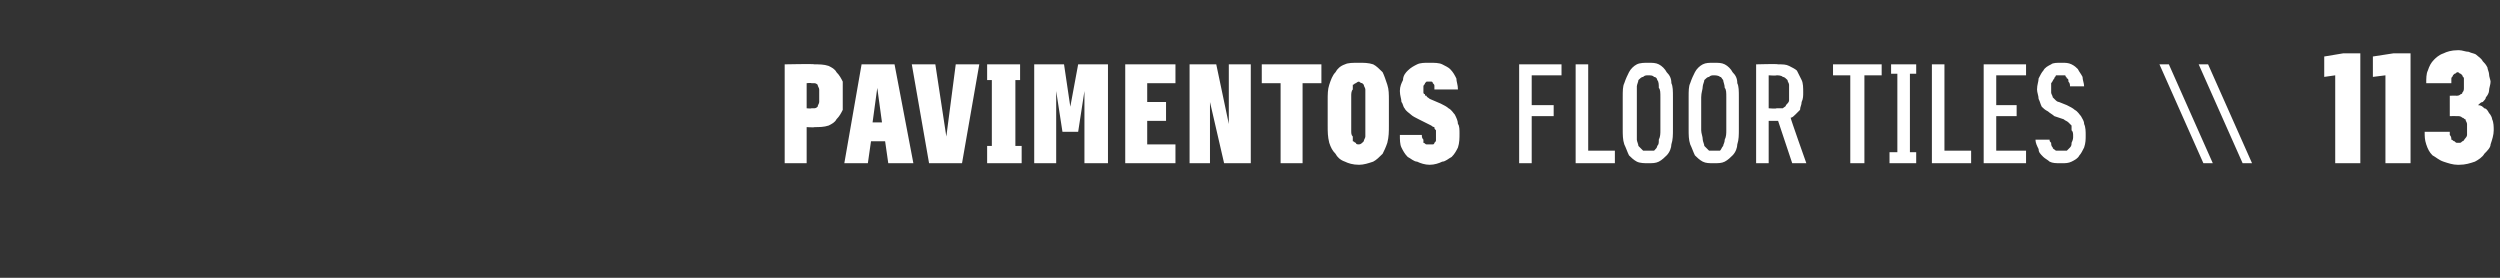 <?xml version="1.0" standalone="no"?>
<!DOCTYPE svg PUBLIC "-//W3C//DTD SVG 1.1//EN" "http://www.w3.org/Graphics/SVG/1.1/DTD/svg11.dtd">
<svg xmlns="http://www.w3.org/2000/svg" version="1.1" width="159.3px" height="17.7px" viewBox="0 -3 159.3 17.7" style="top:-3px">
  <rect x="0" y="-3" width="159.3" height="17.7" fill="#333333" stroke="none"/>
  <desc>PAVIMENTOS FLOOR TILES \\ 113</desc>
  <defs/>
  <g id="Polygon482865">
    <path d="M 50 7.4 L 51.4 7.4 L 51.4 5.1 C 51.4 5.1 51.89 5.13 51.9 5.1 C 52.2 5.1 52.5 5.1 52.8 5 C 53 4.9 53.2 4.8 53.3 4.6 C 53.5 4.4 53.6 4.2 53.7 4 C 53.7 3.7 53.7 3.4 53.7 3.1 C 53.7 2.8 53.7 2.5 53.7 2.2 C 53.6 2 53.5 1.8 53.3 1.6 C 53.2 1.4 53 1.3 52.8 1.2 C 52.5 1.1 52.2 1.1 51.9 1.1 C 51.89 1.06 50 1.1 50 1.1 L 50 7.4 Z M 51.4 3.9 L 51.4 2.3 C 51.4 2.3 51.7 2.27 51.7 2.3 C 51.8 2.3 51.9 2.3 51.9 2.3 C 52 2.3 52.1 2.4 52.1 2.4 C 52.1 2.5 52.2 2.6 52.2 2.7 C 52.2 2.8 52.2 2.9 52.2 3.1 C 52.2 3.3 52.2 3.4 52.2 3.5 C 52.2 3.6 52.1 3.7 52.1 3.8 C 52.1 3.8 52 3.9 51.9 3.9 C 51.9 3.9 51.8 3.9 51.7 3.9 C 51.7 3.93 51.4 3.9 51.4 3.9 Z M 56.4 6 L 56.6 7.4 L 58.2 7.4 L 57 1.1 L 54.9 1.1 L 53.8 7.4 L 55.3 7.4 L 55.5 6 L 56.4 6 Z M 56.2 4.8 L 55.6 4.8 L 55.9 2.6 L 56.2 4.8 Z M 59.2 7.4 L 61.3 7.4 L 62.4 1.1 L 60.9 1.1 L 60.3 5.7 L 59.6 1.1 L 58.1 1.1 L 59.2 7.4 Z M 62.9 7.4 L 65.1 7.4 L 65.1 6.3 L 64.7 6.3 L 64.7 2.1 L 65 2.1 L 65 1.1 L 62.9 1.1 L 62.9 2.1 L 63.2 2.1 L 63.2 6.3 L 62.9 6.3 L 62.9 7.4 Z M 65.9 7.4 L 67.3 7.4 L 67.3 2.8 L 67.7 5.4 L 68.7 5.4 L 69.1 2.8 L 69.1 7.4 L 70.6 7.4 L 70.6 1.1 L 68.7 1.1 L 68.2 3.8 L 67.8 1.1 L 65.9 1.1 L 65.9 7.4 Z M 71.7 7.4 L 74.9 7.4 L 74.9 6.2 L 73.1 6.2 L 73.1 4.7 L 74.3 4.7 L 74.3 3.5 L 73.1 3.5 L 73.1 2.3 L 74.9 2.3 L 74.9 1.1 L 71.7 1.1 L 71.7 7.4 Z M 75.8 7.4 L 77.1 7.4 L 77.1 3.5 L 78 7.4 L 79.7 7.4 L 79.7 1.1 L 78.3 1.1 L 78.3 4.9 L 77.5 1.1 L 75.8 1.1 L 75.8 7.4 Z M 81.6 7.4 L 83 7.4 L 83 2.3 L 84.2 2.3 L 84.2 1.1 L 80.4 1.1 L 80.4 2.3 L 81.6 2.3 L 81.6 7.4 Z M 86.6 7.5 C 86.9 7.5 87.2 7.4 87.5 7.3 C 87.7 7.2 87.9 7 88.1 6.8 C 88.2 6.6 88.3 6.4 88.4 6.1 C 88.5 5.7 88.5 5.4 88.5 5 C 88.5 5 88.5 3.4 88.5 3.4 C 88.5 3 88.5 2.7 88.4 2.4 C 88.3 2.1 88.2 1.8 88.1 1.6 C 87.9 1.4 87.7 1.2 87.5 1.1 C 87.2 1 86.9 1 86.6 1 C 86.2 1 85.9 1 85.7 1.1 C 85.4 1.2 85.2 1.4 85.1 1.6 C 84.9 1.8 84.8 2.1 84.7 2.4 C 84.6 2.7 84.6 3 84.6 3.4 C 84.6 3.4 84.6 5 84.6 5 C 84.6 5.4 84.6 5.7 84.7 6.1 C 84.8 6.4 84.9 6.6 85.1 6.8 C 85.2 7 85.4 7.2 85.7 7.3 C 85.9 7.4 86.2 7.5 86.6 7.5 Z M 86.6 6.2 C 86.5 6.2 86.4 6.2 86.4 6.1 C 86.3 6.1 86.3 6 86.2 6 C 86.2 5.9 86.2 5.8 86.2 5.7 C 86.1 5.6 86.1 5.5 86.1 5.3 C 86.1 5.3 86.1 3.1 86.1 3.1 C 86.1 3 86.1 2.8 86.2 2.7 C 86.2 2.6 86.2 2.5 86.2 2.4 C 86.3 2.4 86.3 2.3 86.4 2.3 C 86.4 2.3 86.5 2.2 86.6 2.2 C 86.6 2.2 86.7 2.3 86.8 2.3 C 86.8 2.3 86.9 2.4 86.9 2.4 C 86.9 2.5 87 2.6 87 2.7 C 87 2.8 87 3 87 3.1 C 87 3.1 87 5.3 87 5.3 C 87 5.5 87 5.6 87 5.7 C 87 5.8 86.9 5.9 86.9 6 C 86.9 6 86.8 6.1 86.8 6.1 C 86.7 6.2 86.6 6.2 86.6 6.2 Z M 91.1 7.5 C 91.1 7.5 91.1 7.5 91.1 7.5 C 91.4 7.5 91.7 7.4 91.9 7.3 C 92.1 7.3 92.3 7.1 92.5 7 C 92.7 6.8 92.8 6.6 92.9 6.4 C 93 6.1 93 5.8 93 5.5 C 93 5.3 93 5 92.9 4.9 C 92.9 4.7 92.8 4.5 92.7 4.3 C 92.6 4.2 92.5 4 92.3 3.9 C 92.2 3.8 92 3.7 91.8 3.6 C 91.8 3.6 91.1 3.3 91.1 3.3 C 91 3.2 90.9 3.2 90.9 3.1 C 90.8 3.1 90.8 3.1 90.8 3 C 90.7 3 90.7 2.9 90.7 2.9 C 90.7 2.8 90.7 2.8 90.7 2.7 C 90.7 2.6 90.7 2.6 90.7 2.5 C 90.7 2.4 90.8 2.4 90.8 2.3 C 90.8 2.3 90.9 2.2 90.9 2.2 C 90.9 2.2 91 2.2 91.1 2.2 C 91.1 2.2 91.1 2.2 91.1 2.2 C 91.1 2.2 91.2 2.2 91.2 2.2 C 91.3 2.2 91.3 2.3 91.3 2.3 C 91.4 2.4 91.4 2.4 91.4 2.5 C 91.4 2.5 91.4 2.6 91.4 2.7 C 91.4 2.7 92.9 2.7 92.9 2.7 C 92.9 2.4 92.8 2.2 92.8 2 C 92.7 1.8 92.6 1.6 92.4 1.4 C 92.3 1.3 92.1 1.2 91.9 1.1 C 91.7 1 91.4 1 91.1 1 C 91.1 1 91 1 91 1 C 90.8 1 90.5 1 90.3 1.1 C 90.1 1.2 89.9 1.3 89.7 1.5 C 89.6 1.6 89.4 1.8 89.4 2.1 C 89.3 2.3 89.2 2.5 89.2 2.8 C 89.2 3.1 89.3 3.3 89.3 3.5 C 89.4 3.6 89.4 3.8 89.5 3.9 C 89.6 4.1 89.8 4.2 89.9 4.3 C 90 4.4 90.2 4.5 90.4 4.6 C 90.4 4.6 91.2 5 91.2 5 C 91.2 5 91.3 5.1 91.4 5.1 C 91.4 5.2 91.4 5.2 91.5 5.3 C 91.5 5.3 91.5 5.4 91.5 5.4 C 91.5 5.5 91.5 5.6 91.5 5.7 C 91.5 5.7 91.5 5.8 91.5 5.9 C 91.5 6 91.5 6 91.4 6.1 C 91.4 6.1 91.4 6.2 91.3 6.2 C 91.3 6.2 91.2 6.2 91.1 6.2 C 91.1 6.2 91.1 6.2 91.1 6.2 C 91 6.2 90.9 6.2 90.9 6.2 C 90.8 6.2 90.8 6.1 90.7 6.1 C 90.7 6 90.7 5.9 90.7 5.9 C 90.6 5.8 90.6 5.7 90.6 5.6 C 90.6 5.6 89.2 5.6 89.2 5.6 C 89.2 5.9 89.2 6.2 89.3 6.4 C 89.4 6.6 89.5 6.8 89.7 7 C 89.9 7.1 90.1 7.3 90.3 7.3 C 90.5 7.4 90.8 7.5 91.1 7.5 Z M 96.8 7.4 L 97.6 7.4 L 97.6 4.4 L 99 4.4 L 99 3.7 L 97.6 3.7 L 97.6 1.8 L 99.5 1.8 L 99.5 1.1 L 96.8 1.1 L 96.8 7.4 Z M 100.4 7.4 L 102.9 7.4 L 102.9 6.6 L 101.2 6.6 L 101.2 1.1 L 100.4 1.1 L 100.4 7.4 Z M 105 7.4 C 105.3 7.4 105.5 7.4 105.7 7.3 C 105.9 7.2 106.1 7 106.2 6.9 C 106.4 6.7 106.5 6.4 106.5 6.2 C 106.6 5.9 106.6 5.6 106.6 5.2 C 106.6 5.2 106.6 3.2 106.6 3.2 C 106.6 2.8 106.6 2.5 106.5 2.3 C 106.5 2 106.4 1.8 106.2 1.6 C 106.1 1.4 105.9 1.2 105.7 1.1 C 105.5 1 105.3 1 105 1 C 104.8 1 104.5 1 104.3 1.1 C 104.1 1.2 103.9 1.4 103.8 1.6 C 103.7 1.8 103.6 2 103.5 2.3 C 103.4 2.5 103.4 2.8 103.4 3.2 C 103.4 3.2 103.4 5.2 103.4 5.2 C 103.4 5.6 103.4 5.9 103.5 6.2 C 103.6 6.4 103.7 6.7 103.8 6.9 C 103.9 7 104.1 7.2 104.3 7.3 C 104.5 7.4 104.8 7.4 105 7.4 Z M 105 6.6 C 104.9 6.6 104.8 6.6 104.7 6.6 C 104.6 6.5 104.5 6.4 104.4 6.3 C 104.4 6.2 104.3 6 104.3 5.9 C 104.3 5.7 104.3 5.5 104.3 5.3 C 104.3 5.3 104.3 3.2 104.3 3.2 C 104.3 2.9 104.3 2.7 104.3 2.5 C 104.3 2.4 104.4 2.2 104.4 2.1 C 104.5 2 104.6 1.9 104.7 1.9 C 104.8 1.8 104.9 1.8 105 1.8 C 105.2 1.8 105.3 1.8 105.4 1.9 C 105.5 1.9 105.6 2 105.6 2.1 C 105.7 2.2 105.7 2.4 105.7 2.6 C 105.8 2.7 105.8 2.9 105.8 3.2 C 105.8 3.2 105.8 5.3 105.8 5.3 C 105.8 5.5 105.8 5.7 105.7 5.9 C 105.7 6.1 105.7 6.2 105.6 6.3 C 105.6 6.4 105.5 6.5 105.4 6.6 C 105.3 6.6 105.2 6.6 105 6.6 Z M 109.2 7.4 C 109.5 7.4 109.7 7.4 109.9 7.3 C 110.1 7.2 110.3 7 110.4 6.9 C 110.6 6.7 110.7 6.4 110.7 6.2 C 110.8 5.9 110.8 5.6 110.8 5.2 C 110.8 5.2 110.8 3.2 110.8 3.2 C 110.8 2.8 110.8 2.5 110.7 2.3 C 110.7 2 110.6 1.8 110.4 1.6 C 110.3 1.4 110.1 1.2 109.9 1.1 C 109.7 1 109.5 1 109.2 1 C 108.9 1 108.7 1 108.5 1.1 C 108.3 1.2 108.1 1.4 108 1.6 C 107.9 1.8 107.8 2 107.7 2.3 C 107.6 2.5 107.6 2.8 107.6 3.2 C 107.6 3.2 107.6 5.2 107.6 5.2 C 107.6 5.6 107.6 5.9 107.7 6.2 C 107.8 6.4 107.9 6.7 108 6.9 C 108.1 7 108.3 7.2 108.5 7.3 C 108.7 7.4 108.9 7.4 109.2 7.4 Z M 109.2 6.6 C 109.1 6.6 109 6.6 108.9 6.6 C 108.8 6.5 108.7 6.4 108.6 6.3 C 108.6 6.2 108.5 6 108.5 5.9 C 108.5 5.7 108.4 5.5 108.4 5.3 C 108.4 5.3 108.4 3.2 108.4 3.2 C 108.4 2.9 108.5 2.7 108.5 2.5 C 108.5 2.4 108.6 2.2 108.6 2.1 C 108.7 2 108.8 1.9 108.9 1.9 C 109 1.8 109.1 1.8 109.2 1.8 C 109.3 1.8 109.5 1.8 109.6 1.9 C 109.7 1.9 109.7 2 109.8 2.1 C 109.8 2.2 109.9 2.4 109.9 2.6 C 110 2.7 110 2.9 110 3.2 C 110 3.2 110 5.3 110 5.3 C 110 5.5 110 5.7 109.9 5.9 C 109.9 6.1 109.8 6.2 109.8 6.3 C 109.7 6.4 109.7 6.5 109.6 6.6 C 109.5 6.6 109.3 6.6 109.2 6.6 Z M 111.9 7.4 L 112.7 7.4 L 112.7 4.7 L 113.3 4.7 L 114.2 7.4 L 115.1 7.4 C 115.1 7.4 114.08 4.53 114.1 4.5 C 114.2 4.5 114.3 4.4 114.4 4.3 C 114.5 4.2 114.6 4.1 114.7 4 C 114.7 3.8 114.8 3.7 114.8 3.5 C 114.9 3.3 114.9 3.1 114.9 2.9 C 114.9 2.6 114.9 2.3 114.8 2.1 C 114.7 1.9 114.6 1.7 114.5 1.5 C 114.4 1.4 114.2 1.3 114 1.2 C 113.8 1.1 113.6 1.1 113.3 1.1 C 113.29 1.06 111.9 1.1 111.9 1.1 L 111.9 7.4 Z M 112.7 3.9 L 112.7 1.8 C 112.7 1.8 113.18 1.83 113.2 1.8 C 113.3 1.8 113.5 1.8 113.6 1.9 C 113.7 1.9 113.8 2 113.9 2.1 C 113.9 2.2 114 2.3 114 2.4 C 114 2.6 114 2.7 114 2.9 C 114 3.1 114 3.2 114 3.4 C 114 3.5 113.9 3.6 113.8 3.7 C 113.8 3.8 113.7 3.8 113.6 3.9 C 113.5 3.9 113.3 3.9 113.2 3.9 C 113.18 3.94 112.7 3.9 112.7 3.9 Z M 117.9 7.4 L 118.8 7.4 L 118.8 1.8 L 119.9 1.8 L 119.9 1.1 L 116.8 1.1 L 116.8 1.8 L 117.9 1.8 L 117.9 7.4 Z M 120.4 7.4 L 122.1 7.4 L 122.1 6.7 L 121.7 6.7 L 121.7 1.7 L 122.1 1.7 L 122.1 1.1 L 120.5 1.1 L 120.5 1.7 L 120.9 1.7 L 120.9 6.7 L 120.4 6.7 L 120.4 7.4 Z M 123.1 7.4 L 125.6 7.4 L 125.6 6.6 L 123.9 6.6 L 123.9 1.1 L 123.1 1.1 L 123.1 7.4 Z M 126.4 7.4 L 129.1 7.4 L 129.1 6.6 L 127.2 6.6 L 127.2 4.4 L 128.5 4.4 L 128.5 3.7 L 127.2 3.7 L 127.2 1.8 L 129.1 1.8 L 129.1 1.1 L 126.4 1.1 L 126.4 7.4 Z M 131.3 7.4 C 131.3 7.4 131.4 7.4 131.4 7.4 C 131.6 7.4 131.8 7.4 132 7.3 C 132.2 7.2 132.4 7.1 132.5 6.9 C 132.6 6.8 132.7 6.6 132.8 6.4 C 132.9 6.1 132.9 5.9 132.9 5.6 C 132.9 5.4 132.9 5.1 132.8 4.9 C 132.8 4.7 132.7 4.6 132.6 4.4 C 132.5 4.3 132.4 4.1 132.2 4 C 132.1 3.9 131.9 3.8 131.7 3.7 C 131.7 3.7 131.2 3.5 131.2 3.5 C 131.1 3.5 131 3.4 131 3.4 C 130.9 3.3 130.8 3.2 130.8 3.2 C 130.8 3.1 130.7 3 130.7 2.9 C 130.7 2.8 130.7 2.7 130.7 2.6 C 130.7 2.5 130.7 2.4 130.7 2.3 C 130.8 2.2 130.8 2.1 130.9 2 C 130.9 1.9 131 1.9 131 1.8 C 131.1 1.8 131.2 1.8 131.3 1.8 C 131.3 1.8 131.3 1.8 131.3 1.8 C 131.4 1.8 131.5 1.8 131.6 1.8 C 131.6 1.9 131.7 1.9 131.7 2 C 131.8 2 131.8 2.1 131.8 2.2 C 131.9 2.3 131.9 2.4 131.9 2.5 C 131.9 2.5 132.8 2.5 132.8 2.5 C 132.8 2.3 132.7 2.1 132.7 1.9 C 132.6 1.7 132.5 1.6 132.4 1.4 C 132.3 1.3 132.2 1.2 132 1.1 C 131.8 1 131.6 1 131.4 1 C 131.4 1 131.3 1 131.3 1 C 131.1 1 130.8 1 130.7 1.1 C 130.5 1.2 130.3 1.3 130.2 1.5 C 130.1 1.6 130 1.8 129.9 2 C 129.9 2.2 129.8 2.4 129.8 2.7 C 129.8 2.9 129.9 3.1 129.9 3.3 C 130 3.5 130 3.6 130.1 3.8 C 130.2 3.9 130.3 4 130.5 4.1 C 130.6 4.2 130.8 4.3 130.9 4.4 C 130.9 4.4 131.5 4.6 131.5 4.6 C 131.6 4.7 131.7 4.7 131.8 4.8 C 131.9 4.9 131.9 4.9 132 5 C 132 5.1 132 5.2 132 5.3 C 132.1 5.4 132.1 5.5 132.1 5.7 C 132.1 5.8 132.1 5.9 132 6.1 C 132 6.2 132 6.3 131.9 6.4 C 131.8 6.5 131.8 6.5 131.7 6.6 C 131.6 6.6 131.5 6.6 131.4 6.6 C 131.4 6.6 131.3 6.6 131.3 6.6 C 131.2 6.6 131.1 6.6 131 6.6 C 130.9 6.5 130.8 6.5 130.8 6.4 C 130.7 6.3 130.7 6.2 130.7 6.1 C 130.6 6 130.6 6 130.6 5.9 C 130.6 5.9 129.7 5.9 129.7 5.9 C 129.7 6.1 129.8 6.3 129.9 6.5 C 129.9 6.7 130 6.8 130.2 7 C 130.3 7.1 130.5 7.2 130.6 7.3 C 130.8 7.4 131 7.4 131.3 7.4 Z M 140.4 7.4 L 141 7.4 L 138.2 1.1 L 137.6 1.1 L 140.4 7.4 Z M 142.9 7.4 L 143.5 7.4 L 140.7 1.1 L 140.1 1.1 L 142.9 7.4 Z M 148.8 7.4 L 150.4 7.4 L 150.4 0.4 L 149.3 0.4 L 148.1 0.6 L 148.1 1.9 L 148.8 1.8 L 148.8 7.4 Z M 152 7.4 L 153.6 7.4 L 153.6 0.4 L 152.5 0.4 L 151.2 0.6 L 151.2 1.9 L 152 1.8 L 152 7.4 Z M 156.6 7.5 C 156.6 7.5 156.7 7.5 156.7 7.5 C 157.1 7.5 157.4 7.4 157.7 7.3 C 157.9 7.2 158.2 7 158.3 6.8 C 158.5 6.6 158.7 6.4 158.7 6.2 C 158.8 5.9 158.9 5.6 158.9 5.3 C 158.9 5.1 158.9 4.8 158.8 4.6 C 158.8 4.5 158.7 4.3 158.6 4.2 C 158.5 4 158.4 3.9 158.3 3.9 C 158.2 3.8 158.1 3.7 157.9 3.7 C 158 3.6 158.1 3.5 158.2 3.5 C 158.3 3.4 158.4 3.3 158.4 3.2 C 158.5 3.1 158.6 2.9 158.6 2.8 C 158.6 2.6 158.7 2.4 158.7 2.2 C 158.7 2.1 158.6 1.9 158.6 1.7 C 158.6 1.6 158.5 1.4 158.5 1.3 C 158.4 1.1 158.3 1 158.2 0.9 C 158.1 0.7 157.9 0.6 157.8 0.5 C 157.7 0.4 157.5 0.4 157.3 0.3 C 157.1 0.3 156.9 0.2 156.7 0.2 C 156.7 0.2 156.6 0.2 156.6 0.2 C 156.2 0.2 155.9 0.3 155.7 0.4 C 155.4 0.5 155.2 0.7 155.1 0.8 C 154.9 1 154.8 1.2 154.7 1.5 C 154.6 1.7 154.6 2 154.6 2.3 C 154.6 2.3 156.2 2.3 156.2 2.3 C 156.2 2.2 156.2 2.1 156.2 2 C 156.2 1.9 156.3 1.9 156.3 1.8 C 156.3 1.8 156.4 1.7 156.4 1.7 C 156.5 1.7 156.5 1.6 156.6 1.6 C 156.6 1.6 156.6 1.6 156.6 1.6 C 156.7 1.6 156.7 1.7 156.8 1.7 C 156.8 1.7 156.9 1.8 156.9 1.8 C 156.9 1.9 157 1.9 157 2 C 157 2.1 157 2.2 157 2.3 C 157 2.4 157 2.6 157 2.6 C 157 2.7 157 2.8 156.9 2.9 C 156.9 3 156.8 3 156.8 3 C 156.7 3.1 156.6 3.1 156.5 3.1 C 156.55 3.09 156.1 3.1 156.1 3.1 L 156.1 4.4 C 156.1 4.4 156.57 4.39 156.6 4.4 C 156.7 4.4 156.8 4.4 156.9 4.5 C 157 4.5 157 4.6 157.1 4.6 C 157.1 4.7 157.2 4.8 157.2 4.9 C 157.2 5 157.2 5.1 157.2 5.2 C 157.2 5.3 157.2 5.5 157.2 5.6 C 157.2 5.7 157.1 5.8 157.1 5.8 C 157 5.9 157 6 156.9 6 C 156.8 6.1 156.8 6.1 156.7 6.1 C 156.7 6.1 156.6 6.1 156.6 6.1 C 156.5 6.1 156.5 6.1 156.4 6 C 156.3 6 156.3 5.9 156.2 5.9 C 156.2 5.8 156.2 5.7 156.1 5.6 C 156.1 5.6 156.1 5.5 156.1 5.4 C 156.1 5.4 154.5 5.4 154.5 5.4 C 154.5 5.7 154.5 5.9 154.6 6.2 C 154.7 6.5 154.8 6.7 155 6.9 C 155.2 7 155.4 7.2 155.7 7.3 C 156 7.4 156.3 7.5 156.6 7.5 Z " stroke="none" fill="#fff"/>
  </g>
</svg>